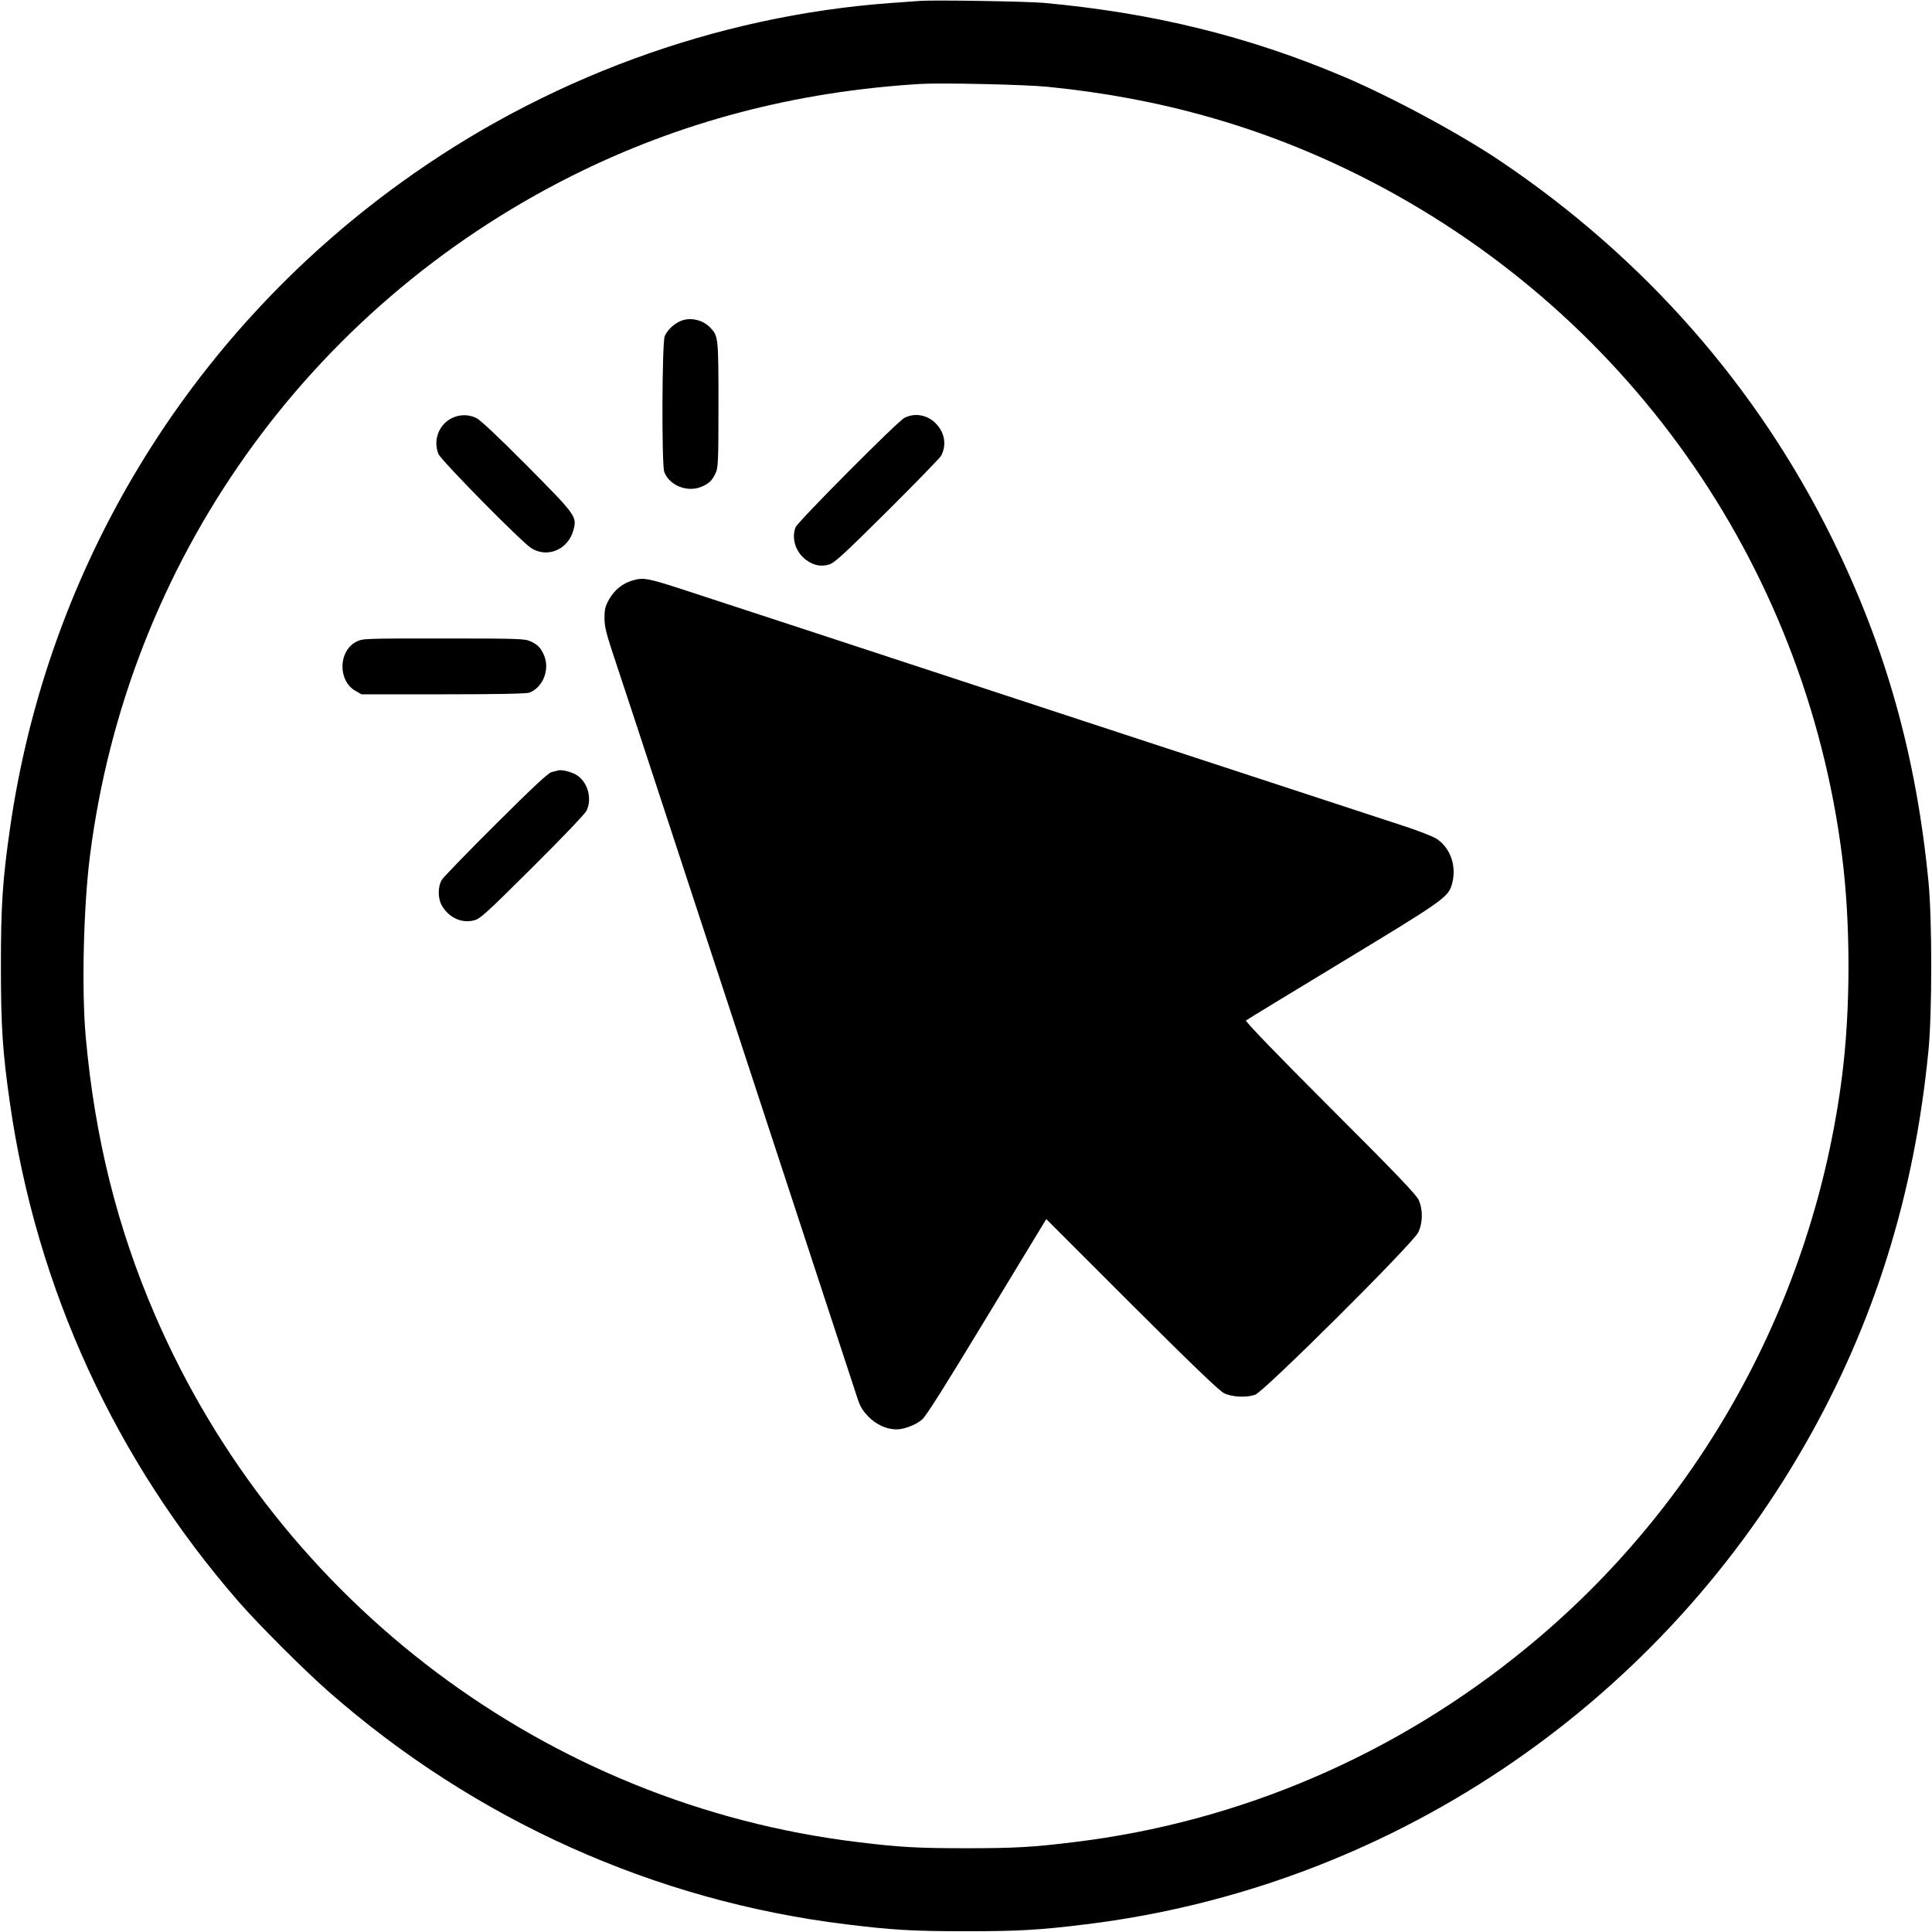 <?xml version="1.0" encoding="UTF-8" standalone="no"?>
<svg xmlns="http://www.w3.org/2000/svg" version="1.0" width="1280pt" height="1280pt" viewBox="0 0 1280 1280" preserveAspectRatio="xMidYMid meet">
  <g transform="translate(0,1280) scale(0.1,-0.1)" fill="#000000" stroke="none">
    <path d="M6095 12794 c-27 -2 -115 -8 -195 -14 -1158 -85 -2296 -503 -3249 -1194 -1410 -1020 -2339 -2557 -2585 -4276 -49 -341 -60 -508 -60 -910 0 -402 11 -569 60 -910 176 -1227 699 -2366 1518 -3305 132 -151 433 -452 594 -593 968 -850 2160 -1386 3427 -1541 308 -38 447 -46 795 -46 348 0 487 8 795 46 1993 244 3764 1427 4767 3184 456 799 722 1651 815 2610 24 253 24 857 0 1110 -81 836 -282 1553 -638 2276 -496 1007 -1245 1859 -2194 2499 -271 183 -726 428 -1045 563 -627 266 -1261 422 -1985 488 -112 10 -729 20 -820 13z m845 -569 c748 -74 1424 -266 2069 -589 1755 -879 2947 -2559 3195 -4506 57 -444 57 -1016 0 -1460 -190 -1489 -937 -2843 -2091 -3788 -864 -709 -1899 -1153 -2993 -1286 -276 -34 -395 -41 -720 -41 -325 0 -444 7 -720 41 -2051 249 -3828 1582 -4652 3489 -251 580 -400 1177 -460 1845 -28 312 -15 862 28 1200 247 1945 1440 3627 3195 4506 714 357 1479 558 2309 608 141 8 692 -4 840 -19z"></path>
    <path d="M4516 10676 c-47 -18 -94 -60 -112 -103 -18 -41 -21 -854 -3 -900 34 -90 153 -137 246 -98 50 21 72 42 94 90 17 37 19 74 19 453 0 444 -1 455 -53 510 -47 51 -127 71 -191 48z"></path>
    <path d="M2992 10029 c-85 -43 -124 -147 -87 -237 19 -44 545 -578 614 -623 107 -69 246 -10 280 119 24 90 20 96 -307 426 -194 195 -311 305 -337 317 -53 25 -110 24 -163 -2z"></path>
    <path d="M5990 10030 c-47 -25 -706 -688 -719 -723 -29 -76 1 -166 70 -217 51 -37 99 -46 152 -30 35 10 96 66 385 353 189 188 349 353 357 367 36 69 26 146 -28 207 -56 64 -146 82 -217 43z"></path>
    <path d="M4197 8956 c-70 -19 -125 -63 -161 -126 -26 -47 -31 -65 -31 -125 0 -61 11 -102 82 -315 45 -135 177 -535 293 -890 116 -355 260 -793 320 -975 60 -181 203 -619 319 -972 116 -354 305 -930 420 -1280 115 -351 222 -676 237 -722 22 -70 35 -92 78 -137 52 -53 120 -84 186 -84 51 0 131 31 170 66 27 24 156 229 406 642 202 334 379 624 392 646 l24 39 566 -566 c395 -394 580 -572 611 -587 53 -26 145 -31 206 -11 58 19 1046 1002 1081 1076 31 64 32 151 3 215 -15 34 -153 179 -587 612 -360 360 -563 571 -557 577 6 5 294 181 640 390 662 401 698 426 723 508 36 119 -6 245 -102 307 -22 14 -121 53 -220 85 -975 320 -1458 478 -1711 561 -165 54 -453 149 -640 210 -646 212 -950 312 -1035 340 -97 32 -1084 356 -1385 454 -228 74 -261 81 -328 62z"></path>
    <path d="M2362 8549 c-121 -60 -125 -259 -7 -326 l40 -23 542 0 c360 0 551 4 570 11 90 34 137 153 98 246 -21 50 -42 72 -90 94 -37 17 -77 19 -575 19 -525 0 -536 0 -578 -21z"></path>
    <path d="M3695 7695 c-5 -2 -23 -6 -40 -10 -22 -5 -121 -97 -368 -343 -186 -185 -348 -352 -359 -370 -29 -47 -28 -128 2 -176 47 -77 129 -114 209 -94 42 10 76 41 388 351 195 194 350 356 359 376 38 79 9 188 -64 235 -34 22 -104 40 -127 31z"></path>
  </g>
</svg>
